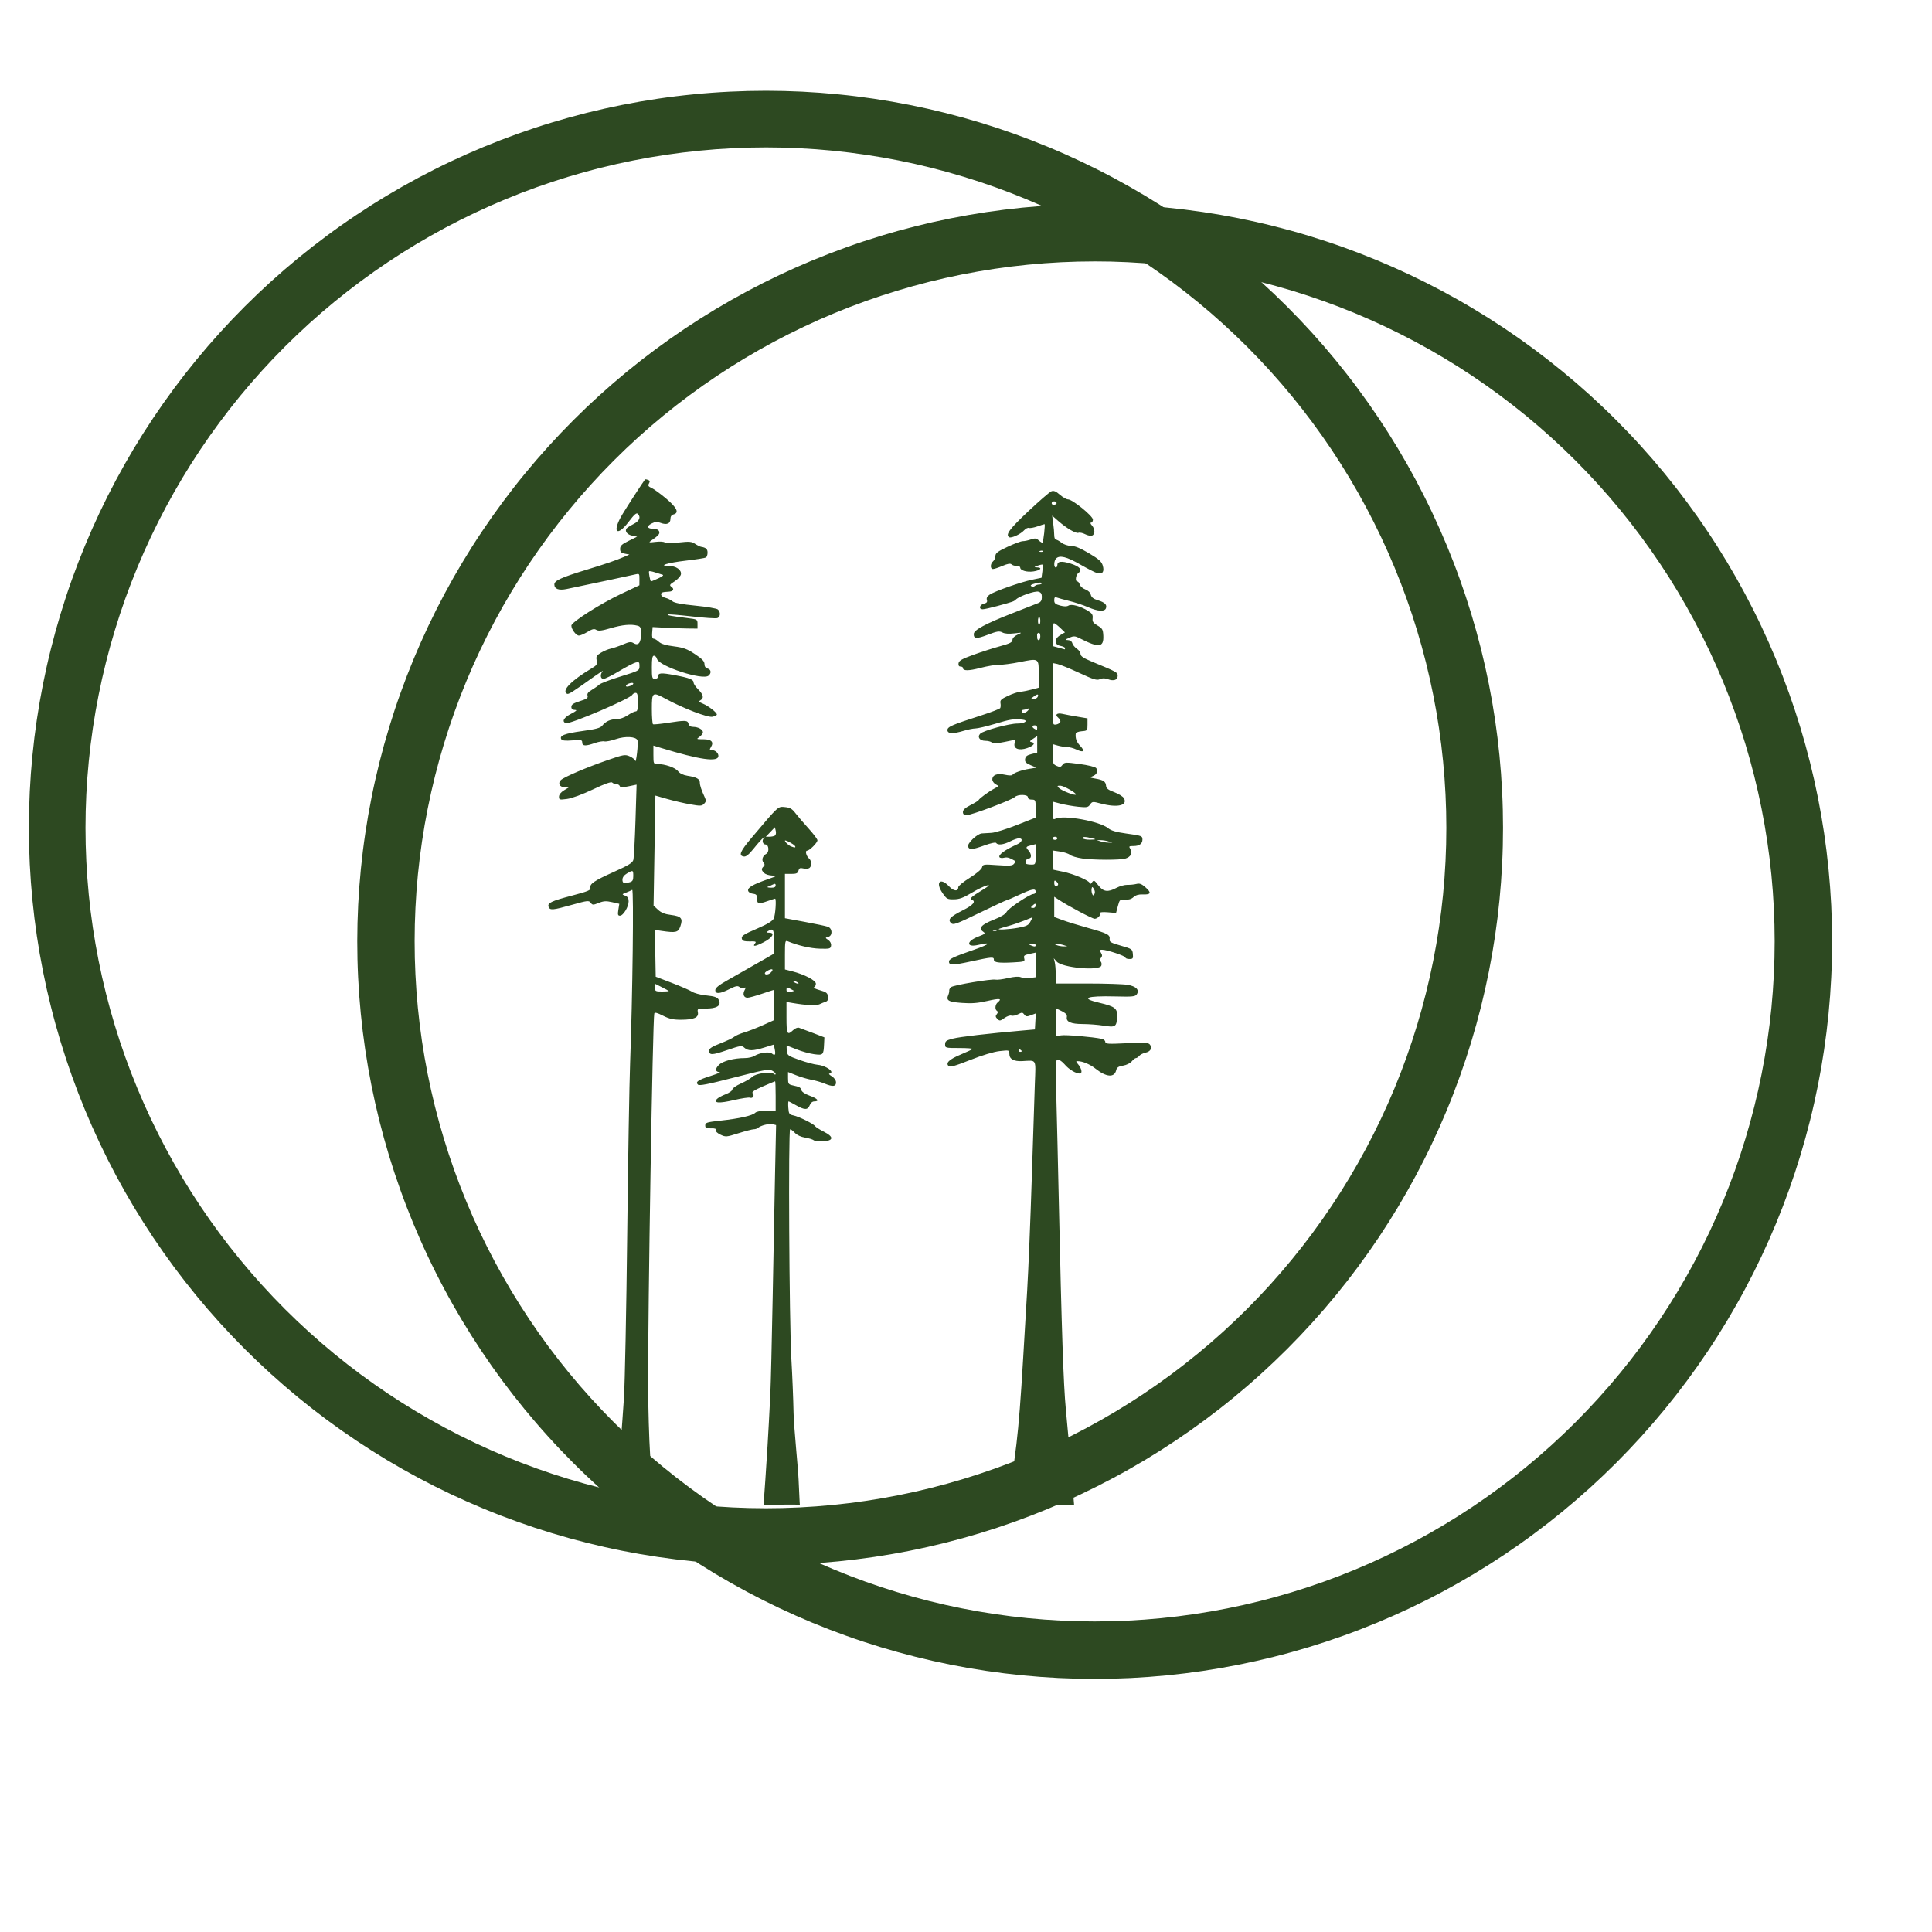 <svg xmlns="http://www.w3.org/2000/svg" xmlns:xlink="http://www.w3.org/1999/xlink" width="500" viewBox="0 0 375 375" height="500" preserveAspectRatio="xMidYMid meet"><defs><clipPath id="2eb49e5370"><path d="M 5.68 17.398 L 292 17.398 L 292 304 L 5.68 304 Z M 5.68 17.398 " clip-rule="nonzero"></path></clipPath><clipPath id="04ce2a1079"><path d="M 106.039 93.016 L 223.789 93.016 L 223.789 292.516 L 106.039 292.516 Z M 106.039 93.016 " clip-rule="nonzero"></path></clipPath></defs><g clip-path="url(#2eb49e5370)"><path fill="#2d4921" d="M 148.672 17.617 C 151.012 17.617 153.352 17.676 155.691 17.789 C 158.031 17.906 160.363 18.078 162.695 18.309 C 165.023 18.535 167.348 18.824 169.664 19.168 C 171.98 19.512 174.285 19.91 176.582 20.367 C 178.879 20.824 181.16 21.336 183.434 21.906 C 185.703 22.473 187.961 23.098 190.199 23.777 C 192.441 24.457 194.664 25.191 196.867 25.98 C 199.074 26.77 201.258 27.613 203.418 28.508 C 205.582 29.402 207.723 30.352 209.84 31.355 C 211.957 32.355 214.047 33.406 216.113 34.512 C 218.176 35.613 220.211 36.77 222.223 37.973 C 224.23 39.176 226.207 40.43 228.152 41.73 C 230.102 43.031 232.016 44.379 233.895 45.773 C 235.773 47.168 237.621 48.605 239.43 50.094 C 241.242 51.578 243.012 53.105 244.746 54.68 C 246.48 56.25 248.176 57.863 249.832 59.52 C 251.488 61.176 253.102 62.871 254.676 64.605 C 256.246 66.34 257.777 68.113 259.262 69.922 C 260.746 71.734 262.188 73.578 263.582 75.461 C 264.977 77.34 266.324 79.254 267.625 81.199 C 268.926 83.148 270.18 85.125 271.383 87.133 C 272.586 89.141 273.738 91.176 274.844 93.242 C 275.945 95.309 277 97.398 278 99.516 C 279 101.633 279.949 103.77 280.848 105.934 C 281.742 108.098 282.586 110.281 283.371 112.484 C 284.16 114.691 284.895 116.914 285.574 119.152 C 286.254 121.395 286.879 123.648 287.449 125.922 C 288.016 128.191 288.531 130.477 288.988 132.773 C 289.445 135.07 289.844 137.375 290.188 139.691 C 290.531 142.008 290.816 144.332 291.047 146.66 C 291.277 148.992 291.449 151.324 291.562 153.664 C 291.68 156 291.734 158.344 291.734 160.684 C 291.734 163.023 291.68 165.363 291.562 167.703 C 291.449 170.043 291.277 172.375 291.047 174.707 C 290.816 177.035 290.531 179.359 290.188 181.676 C 289.844 183.992 289.445 186.297 288.988 188.594 C 288.531 190.891 288.016 193.176 287.449 195.445 C 286.879 197.715 286.254 199.973 285.574 202.215 C 284.895 204.453 284.16 206.676 283.371 208.879 C 282.582 211.086 281.742 213.27 280.844 215.434 C 279.949 217.594 279 219.734 278 221.852 C 277 223.969 275.945 226.059 274.844 228.125 C 273.738 230.188 272.586 232.227 271.383 234.234 C 270.176 236.242 268.926 238.219 267.625 240.168 C 266.324 242.113 264.977 244.027 263.582 245.906 C 262.188 247.789 260.746 249.633 259.262 251.445 C 257.777 253.254 256.246 255.027 254.676 256.762 C 253.102 258.496 251.488 260.191 249.832 261.848 C 248.176 263.5 246.48 265.117 244.746 266.688 C 243.012 268.262 241.238 269.789 239.43 271.273 C 237.621 272.762 235.773 274.199 233.895 275.594 C 232.012 276.988 230.098 278.336 228.152 279.637 C 226.207 280.938 224.227 282.191 222.219 283.395 C 220.211 284.598 218.176 285.754 216.109 286.855 C 214.043 287.961 211.953 289.012 209.836 290.012 C 207.723 291.016 205.582 291.961 203.418 292.859 C 201.254 293.754 199.07 294.598 196.867 295.387 C 194.66 296.176 192.438 296.91 190.199 297.59 C 187.957 298.27 185.703 298.891 183.43 299.461 C 181.16 300.031 178.875 300.543 176.578 301 C 174.285 301.457 171.977 301.855 169.66 302.199 C 167.344 302.543 165.023 302.828 162.691 303.059 C 160.363 303.289 158.027 303.461 155.688 303.574 C 153.352 303.691 151.012 303.75 148.668 303.746 C 146.328 303.746 143.988 303.691 141.648 303.574 C 139.309 303.461 136.977 303.289 134.645 303.059 C 132.316 302.828 129.992 302.543 127.676 302.199 C 125.359 301.855 123.055 301.457 120.758 301 C 118.461 300.543 116.18 300.027 113.906 299.461 C 111.637 298.891 109.379 298.266 107.141 297.586 C 104.898 296.906 102.676 296.172 100.473 295.383 C 98.266 294.594 96.082 293.754 93.922 292.855 C 91.758 291.961 89.617 291.012 87.5 290.012 C 85.383 289.012 83.293 287.957 81.23 286.855 C 79.164 285.75 77.129 284.598 75.117 283.395 C 73.109 282.188 71.133 280.938 69.188 279.637 C 67.238 278.336 65.324 276.988 63.445 275.594 C 61.566 274.199 59.719 272.758 57.91 271.273 C 56.102 269.785 54.328 268.258 52.594 266.684 C 50.859 265.113 49.164 263.5 47.508 261.844 C 45.852 260.188 44.238 258.492 42.664 256.758 C 41.094 255.023 39.562 253.25 38.078 251.441 C 36.594 249.629 35.152 247.785 33.758 245.906 C 32.363 244.023 31.016 242.109 29.715 240.164 C 28.414 238.215 27.164 236.238 25.957 234.23 C 24.754 232.223 23.602 230.188 22.496 228.121 C 21.395 226.055 20.34 223.965 19.34 221.848 C 18.34 219.73 17.391 217.594 16.496 215.43 C 15.598 213.266 14.758 211.082 13.969 208.879 C 13.18 206.672 12.445 204.449 11.766 202.211 C 11.086 199.969 10.461 197.715 9.895 195.441 C 9.324 193.172 8.812 190.887 8.355 188.59 C 7.898 186.293 7.496 183.988 7.152 181.672 C 6.812 179.355 6.523 177.031 6.293 174.703 C 6.066 172.371 5.895 170.039 5.777 167.699 C 5.664 165.359 5.605 163.02 5.605 160.68 C 5.605 158.34 5.664 156 5.777 153.66 C 5.891 151.32 6.062 148.984 6.293 146.656 C 6.52 144.324 6.805 142.004 7.148 139.688 C 7.492 137.371 7.891 135.062 8.348 132.766 C 8.805 130.469 9.316 128.188 9.887 125.914 C 10.453 123.645 11.078 121.387 11.758 119.145 C 12.438 116.906 13.168 114.684 13.957 112.477 C 14.746 110.273 15.59 108.09 16.484 105.926 C 17.379 103.762 18.328 101.621 19.328 99.504 C 20.332 97.387 21.383 95.297 22.484 93.23 C 23.59 91.168 24.742 89.129 25.945 87.121 C 27.152 85.113 28.402 83.133 29.703 81.188 C 31.004 79.242 32.352 77.328 33.746 75.445 C 35.141 73.566 36.582 71.719 38.066 69.91 C 39.551 68.098 41.082 66.328 42.652 64.594 C 44.227 62.855 45.84 61.16 47.496 59.504 C 49.152 57.852 50.848 56.234 52.582 54.664 C 54.316 53.09 56.09 51.562 57.898 50.078 C 59.711 48.59 61.555 47.152 63.438 45.758 C 65.316 44.363 67.23 43.016 69.18 41.715 C 71.125 40.414 73.102 39.16 75.113 37.957 C 77.121 36.754 79.156 35.602 81.223 34.496 C 83.289 33.395 85.379 32.34 87.496 31.34 C 89.613 30.34 91.754 29.391 93.914 28.496 C 96.078 27.602 98.262 26.758 100.469 25.969 C 102.672 25.18 104.895 24.445 107.137 23.77 C 109.379 23.09 111.633 22.465 113.906 21.895 C 116.176 21.328 118.461 20.816 120.758 20.359 C 123.055 19.902 125.359 19.504 127.676 19.16 C 129.992 18.816 132.316 18.531 134.648 18.305 C 136.977 18.074 139.312 17.902 141.652 17.789 C 143.988 17.676 146.328 17.617 148.672 17.617 Z M 148.672 28.609 C 150.832 28.609 152.992 28.664 155.152 28.77 C 157.309 28.875 159.465 29.035 161.617 29.246 C 163.766 29.461 165.91 29.723 168.051 30.043 C 170.188 30.359 172.316 30.727 174.438 31.148 C 176.555 31.57 178.664 32.047 180.762 32.57 C 182.855 33.094 184.941 33.672 187.008 34.301 C 189.078 34.926 191.129 35.605 193.164 36.332 C 195.199 37.062 197.215 37.84 199.211 38.668 C 201.207 39.492 203.184 40.371 205.137 41.293 C 207.09 42.219 209.02 43.188 210.926 44.207 C 212.832 45.227 214.711 46.293 216.566 47.402 C 218.422 48.516 220.246 49.672 222.043 50.871 C 223.84 52.074 225.605 53.316 227.344 54.605 C 229.078 55.891 230.781 57.223 232.453 58.594 C 234.125 59.965 235.758 61.375 237.359 62.828 C 238.961 64.277 240.527 65.77 242.055 67.297 C 243.582 68.824 245.074 70.391 246.523 71.992 C 247.977 73.594 249.387 75.23 250.758 76.898 C 252.129 78.57 253.457 80.273 254.746 82.012 C 256.035 83.746 257.277 85.512 258.48 87.312 C 259.68 89.109 260.836 90.934 261.945 92.789 C 263.059 94.641 264.121 96.52 265.141 98.426 C 266.16 100.332 267.133 102.266 268.055 104.219 C 268.98 106.172 269.855 108.148 270.684 110.145 C 271.508 112.141 272.285 114.156 273.016 116.191 C 273.742 118.227 274.422 120.277 275.047 122.348 C 275.676 124.414 276.25 126.496 276.777 128.594 C 277.301 130.691 277.773 132.801 278.195 134.918 C 278.617 137.039 278.988 139.168 279.305 141.305 C 279.621 143.445 279.887 145.59 280.098 147.738 C 280.309 149.891 280.469 152.047 280.574 154.203 C 280.68 156.363 280.734 158.523 280.734 160.684 C 280.734 162.848 280.68 165.004 280.574 167.164 C 280.469 169.324 280.309 171.477 280.098 173.629 C 279.887 175.781 279.621 177.926 279.305 180.062 C 278.984 182.199 278.617 184.328 278.195 186.449 C 277.773 188.57 277.301 190.676 276.773 192.773 C 276.25 194.871 275.672 196.953 275.047 199.02 C 274.418 201.09 273.738 203.141 273.012 205.176 C 272.285 207.211 271.504 209.227 270.68 211.223 C 269.852 213.223 268.977 215.195 268.051 217.148 C 267.129 219.105 266.156 221.035 265.137 222.941 C 264.117 224.848 263.055 226.727 261.941 228.578 C 260.832 230.434 259.676 232.258 258.473 234.055 C 257.273 235.855 256.027 237.621 254.742 239.355 C 253.453 241.094 252.125 242.797 250.754 244.465 C 249.383 246.137 247.969 247.773 246.52 249.375 C 245.066 250.977 243.578 252.539 242.051 254.07 C 240.52 255.598 238.957 257.086 237.355 258.539 C 235.754 259.988 234.117 261.402 232.445 262.773 C 230.773 264.145 229.07 265.473 227.336 266.762 C 225.598 268.047 223.832 269.293 222.035 270.492 C 220.238 271.695 218.414 272.852 216.559 273.961 C 214.703 275.07 212.824 276.137 210.918 277.156 C 209.012 278.176 207.082 279.145 205.129 280.07 C 203.176 280.992 201.199 281.871 199.203 282.695 C 197.207 283.523 195.191 284.301 193.156 285.031 C 191.121 285.758 189.066 286.434 187 287.062 C 184.93 287.691 182.848 288.266 180.75 288.793 C 178.656 289.316 176.547 289.789 174.426 290.211 C 172.309 290.633 170.18 291.004 168.039 291.32 C 165.902 291.637 163.758 291.902 161.605 292.113 C 159.457 292.324 157.301 292.484 155.141 292.59 C 152.984 292.695 150.824 292.75 148.66 292.75 C 146.5 292.75 144.34 292.695 142.184 292.59 C 140.023 292.484 137.867 292.324 135.719 292.113 C 133.566 291.902 131.422 291.637 129.285 291.32 C 127.145 291 125.016 290.633 122.898 290.211 C 120.777 289.789 118.668 289.316 116.574 288.789 C 114.477 288.266 112.395 287.688 110.324 287.062 C 108.258 286.434 106.203 285.758 104.168 285.027 C 102.137 284.301 100.117 283.523 98.121 282.695 C 96.125 281.867 94.148 280.992 92.195 280.066 C 90.242 279.145 88.312 278.172 86.406 277.152 C 84.5 276.133 82.621 275.07 80.766 273.957 C 78.914 272.848 77.086 271.691 75.289 270.492 C 73.492 269.289 71.727 268.047 69.988 266.758 C 68.254 265.469 66.551 264.141 64.879 262.77 C 63.207 261.398 61.574 259.988 59.973 258.535 C 58.371 257.086 56.805 255.594 55.277 254.066 C 53.75 252.539 52.258 250.973 50.809 249.371 C 49.355 247.77 47.945 246.133 46.574 244.461 C 45.203 242.793 43.871 241.09 42.586 239.352 C 41.297 237.617 40.055 235.852 38.852 234.051 C 37.652 232.254 36.496 230.43 35.383 228.578 C 34.273 226.723 33.207 224.844 32.191 222.938 C 31.172 221.031 30.199 219.102 29.273 217.145 C 28.352 215.191 27.477 213.219 26.648 211.219 C 25.82 209.223 25.043 207.207 24.316 205.172 C 23.586 203.137 22.91 201.086 22.281 199.016 C 21.656 196.949 21.078 194.867 20.555 192.77 C 20.027 190.672 19.555 188.566 19.133 186.445 C 18.711 184.324 18.344 182.195 18.023 180.059 C 17.707 177.922 17.441 175.777 17.23 173.625 C 17.02 171.473 16.859 169.32 16.754 167.16 C 16.648 165 16.594 162.84 16.594 160.68 C 16.594 158.52 16.648 156.359 16.754 154.199 C 16.863 152.039 17.02 149.887 17.234 147.734 C 17.445 145.586 17.711 143.441 18.027 141.301 C 18.344 139.164 18.715 137.035 19.137 134.914 C 19.559 132.797 20.031 130.688 20.559 128.59 C 21.082 126.496 21.66 124.41 22.289 122.344 C 22.914 120.277 23.594 118.223 24.32 116.188 C 25.051 114.152 25.828 112.137 26.656 110.141 C 27.484 108.145 28.359 106.168 29.281 104.215 C 30.207 102.262 31.18 100.332 32.199 98.426 C 33.219 96.52 34.281 94.641 35.395 92.785 C 36.504 90.934 37.66 89.105 38.863 87.309 C 40.062 85.512 41.309 83.746 42.594 82.012 C 43.883 80.273 45.211 78.57 46.582 76.898 C 47.953 75.23 49.367 73.594 50.816 71.992 C 52.27 70.391 53.758 68.824 55.285 67.297 C 56.816 65.77 58.379 64.281 59.98 62.828 C 61.582 61.375 63.219 59.965 64.891 58.594 C 66.562 57.223 68.266 55.895 70 54.605 C 71.734 53.32 73.504 52.074 75.301 50.875 C 77.098 49.672 78.922 48.516 80.777 47.406 C 82.629 46.293 84.512 45.23 86.418 44.211 C 88.324 43.191 90.254 42.219 92.207 41.297 C 94.16 40.371 96.137 39.496 98.133 38.668 C 100.129 37.84 102.145 37.062 104.18 36.336 C 106.215 35.605 108.266 34.93 110.336 34.301 C 112.402 33.672 114.484 33.098 116.582 32.57 C 118.68 32.047 120.785 31.574 122.906 31.152 C 125.027 30.73 127.156 30.359 129.293 30.043 C 131.43 29.727 133.574 29.461 135.727 29.25 C 137.879 29.035 140.031 28.875 142.191 28.77 C 144.352 28.664 146.512 28.609 148.672 28.609 Z M 148.672 28.609 " fill-opacity="1" fill-rule="evenodd"></path></g><path fill="#2d4921" d="M 212.41 39.605 C 214.75 39.605 217.094 39.66 219.434 39.777 C 221.773 39.891 224.109 40.062 226.441 40.289 C 228.773 40.52 231.098 40.805 233.414 41.145 C 235.734 41.488 238.043 41.887 240.34 42.344 C 242.637 42.801 244.922 43.312 247.195 43.883 C 249.469 44.449 251.727 45.074 253.969 45.754 C 256.211 46.434 258.438 47.164 260.641 47.953 C 262.848 48.742 265.035 49.586 267.199 50.48 C 269.363 51.375 271.508 52.324 273.625 53.324 C 275.742 54.328 277.836 55.379 279.902 56.48 C 281.969 57.586 284.008 58.738 286.016 59.945 C 288.027 61.148 290.008 62.398 291.957 63.699 C 293.902 65 295.82 66.352 297.703 67.746 C 299.582 69.141 301.43 70.582 303.242 72.066 C 305.055 73.551 306.828 75.082 308.566 76.652 C 310.301 78.227 312 79.84 313.656 81.496 C 315.312 83.152 316.93 84.848 318.504 86.586 C 320.078 88.32 321.605 90.094 323.094 91.906 C 324.582 93.715 326.023 95.562 327.418 97.441 C 328.812 99.324 330.164 101.238 331.465 103.188 C 332.77 105.133 334.023 107.113 335.227 109.121 C 336.434 111.133 337.586 113.168 338.691 115.234 C 339.797 117.301 340.852 119.395 341.852 121.512 C 342.855 123.629 343.805 125.77 344.703 127.934 C 345.598 130.098 346.441 132.285 347.23 134.488 C 348.023 136.695 348.758 138.918 349.438 141.16 C 350.117 143.402 350.742 145.66 351.312 147.934 C 351.883 150.207 352.398 152.492 352.855 154.789 C 353.312 157.086 353.711 159.395 354.059 161.711 C 354.402 164.031 354.688 166.355 354.918 168.688 C 355.148 171.016 355.32 173.352 355.438 175.695 C 355.551 178.035 355.609 180.375 355.609 182.719 C 355.609 185.062 355.555 187.402 355.438 189.742 C 355.324 192.082 355.152 194.418 354.922 196.75 C 354.691 199.082 354.406 201.406 354.062 203.723 C 353.719 206.043 353.32 208.352 352.863 210.648 C 352.406 212.945 351.895 215.23 351.324 217.504 C 350.754 219.777 350.129 222.035 349.449 224.277 C 348.77 226.52 348.035 228.742 347.246 230.949 C 346.457 233.156 345.613 235.34 344.719 237.504 C 343.82 239.668 342.871 241.812 341.871 243.93 C 340.871 246.047 339.816 248.141 338.711 250.207 C 337.609 252.273 336.453 254.309 335.25 256.32 C 334.043 258.328 332.793 260.309 331.488 262.258 C 330.188 264.203 328.84 266.121 327.445 268 C 326.047 269.883 324.605 271.73 323.121 273.543 C 321.633 275.352 320.105 277.125 318.531 278.863 C 316.957 280.598 315.344 282.293 313.688 283.953 C 312.027 285.609 310.332 287.223 308.598 288.797 C 306.859 290.371 305.086 291.898 303.277 293.387 C 301.465 294.871 299.617 296.312 297.734 297.707 C 295.855 299.105 293.938 300.453 291.992 301.754 C 290.043 303.055 288.062 304.309 286.055 305.512 C 284.043 306.719 282.008 307.871 279.941 308.977 C 277.875 310.082 275.781 311.133 273.664 312.137 C 271.547 313.137 269.402 314.086 267.238 314.984 C 265.074 315.879 262.891 316.723 260.684 317.512 C 258.477 318.301 256.254 319.035 254.012 319.715 C 251.77 320.395 249.512 321.02 247.238 321.586 C 244.965 322.156 242.68 322.668 240.383 323.125 C 238.082 323.582 235.777 323.984 233.457 324.328 C 231.141 324.668 228.816 324.957 226.484 325.188 C 224.152 325.414 221.816 325.586 219.477 325.703 C 217.137 325.816 214.793 325.875 212.453 325.871 C 210.109 325.871 207.766 325.812 205.426 325.699 C 203.086 325.582 200.75 325.41 198.418 325.18 C 196.086 324.949 193.762 324.664 191.445 324.32 C 189.129 323.977 186.82 323.574 184.523 323.117 C 182.227 322.66 179.941 322.145 177.668 321.574 C 175.395 321.004 173.137 320.379 170.895 319.699 C 168.652 319.02 166.43 318.285 164.223 317.492 C 162.02 316.703 159.832 315.859 157.668 314.965 C 155.504 314.066 153.363 313.117 151.246 312.113 C 149.129 311.113 147.035 310.059 144.969 308.953 C 142.902 307.848 140.867 306.691 138.855 305.488 C 136.848 304.281 134.867 303.027 132.922 301.727 C 130.973 300.426 129.059 299.074 127.176 297.68 C 125.297 296.281 123.449 294.84 121.641 293.355 C 119.828 291.867 118.055 290.336 116.32 288.762 C 114.586 287.188 112.887 285.574 111.23 283.914 C 109.574 282.258 107.961 280.562 106.391 278.824 C 104.816 277.09 103.285 275.312 101.801 273.504 C 100.316 271.691 98.875 269.844 97.48 267.961 C 96.086 266.078 94.738 264.164 93.438 262.215 C 92.137 260.266 90.883 258.285 89.68 256.277 C 88.477 254.266 87.32 252.227 86.219 250.16 C 85.113 248.094 84.062 246.004 83.062 243.883 C 82.059 241.766 81.113 239.625 80.215 237.457 C 79.32 235.293 78.477 233.109 77.691 230.902 C 76.902 228.695 76.168 226.473 75.488 224.23 C 74.809 221.988 74.188 219.73 73.617 217.457 C 73.051 215.184 72.539 212.898 72.082 210.598 C 71.625 208.301 71.227 205.992 70.883 203.676 C 70.539 201.355 70.254 199.031 70.027 196.699 C 69.797 194.367 69.625 192.031 69.512 189.691 C 69.398 187.352 69.344 185.012 69.344 182.668 C 69.348 180.328 69.406 177.988 69.523 175.652 C 69.641 173.312 69.816 170.98 70.047 168.652 C 70.281 166.32 70.566 164 70.914 161.684 C 71.258 159.371 71.66 157.066 72.121 154.77 C 72.578 152.473 73.094 150.191 73.664 147.922 C 74.234 145.652 74.859 143.398 75.543 141.156 C 76.223 138.918 76.957 136.695 77.75 134.492 C 78.539 132.289 79.383 130.109 80.277 127.945 C 81.176 125.785 82.125 123.645 83.125 121.531 C 84.129 119.414 85.184 117.324 86.285 115.262 C 87.391 113.199 88.543 111.164 89.75 109.156 C 90.953 107.148 92.203 105.172 93.508 103.227 C 94.809 101.281 96.156 99.367 97.551 97.488 C 98.945 95.609 100.383 93.762 101.871 91.953 C 103.355 90.145 104.883 88.375 106.453 86.641 C 108.027 84.906 109.641 83.211 111.297 81.555 C 112.949 79.902 114.645 78.289 116.379 76.715 C 118.113 75.145 119.887 73.613 121.695 72.129 C 123.504 70.645 125.348 69.203 127.227 67.809 C 129.105 66.414 131.02 65.066 132.965 63.766 C 134.91 62.465 136.887 61.215 138.895 60.008 C 140.902 58.805 142.938 57.652 145 56.547 C 147.066 55.441 149.156 54.391 151.27 53.387 C 153.387 52.387 155.523 51.438 157.688 50.539 C 159.848 49.645 162.031 48.801 164.234 48.012 C 166.438 47.219 168.66 46.484 170.898 45.805 C 173.137 45.121 175.391 44.496 177.66 43.926 C 179.934 43.355 182.215 42.84 184.512 42.383 C 186.805 41.926 189.109 41.523 191.426 41.176 C 193.738 40.832 196.062 40.543 198.391 40.309 C 200.719 40.078 203.055 39.902 205.391 39.785 C 207.73 39.668 210.066 39.609 212.41 39.605 Z M 212.41 50.738 C 214.57 50.738 216.727 50.789 218.887 50.895 C 221.043 51 223.199 51.156 225.348 51.367 C 227.5 51.578 229.645 51.844 231.781 52.16 C 233.918 52.477 236.047 52.844 238.164 53.266 C 240.285 53.684 242.391 54.156 244.488 54.68 C 246.582 55.207 248.664 55.781 250.734 56.406 C 252.801 57.031 254.852 57.711 256.887 58.438 C 258.922 59.164 260.938 59.941 262.934 60.766 C 264.93 61.594 266.906 62.469 268.859 63.391 C 270.812 64.312 272.742 65.285 274.648 66.301 C 276.555 67.32 278.434 68.383 280.285 69.492 C 282.141 70.602 283.965 71.758 285.762 72.957 C 287.559 74.156 289.324 75.402 291.062 76.688 C 292.797 77.973 294.5 79.301 296.172 80.672 C 297.84 82.043 299.477 83.453 301.078 84.902 C 302.68 86.352 304.246 87.84 305.773 89.367 C 307.301 90.895 308.789 92.461 310.242 94.059 C 311.695 95.66 313.105 97.297 314.477 98.965 C 315.848 100.637 317.176 102.336 318.465 104.074 C 319.75 105.809 320.996 107.574 322.195 109.371 C 323.398 111.164 324.555 112.988 325.664 114.844 C 326.777 116.695 327.84 118.574 328.859 120.48 C 329.879 122.387 330.852 124.312 331.773 126.266 C 332.699 128.219 333.574 130.195 334.402 132.191 C 335.23 134.188 336.008 136.203 336.734 138.234 C 337.465 140.27 338.141 142.32 338.77 144.387 C 339.398 146.453 339.973 148.535 340.5 150.633 C 341.023 152.727 341.496 154.836 341.918 156.953 C 342.34 159.074 342.711 161.199 343.027 163.34 C 343.348 165.477 343.609 167.617 343.824 169.77 C 344.035 171.918 344.195 174.074 344.301 176.23 C 344.406 178.391 344.461 180.547 344.461 182.707 C 344.461 184.871 344.41 187.027 344.301 189.188 C 344.195 191.344 344.039 193.5 343.828 195.648 C 343.617 197.801 343.352 199.941 343.035 202.078 C 342.719 204.219 342.348 206.344 341.926 208.465 C 341.508 210.582 341.031 212.691 340.508 214.785 C 339.984 216.883 339.406 218.965 338.781 221.031 C 338.152 223.098 337.477 225.152 336.75 227.184 C 336.02 229.219 335.242 231.234 334.418 233.23 C 333.59 235.227 332.715 237.203 331.793 239.156 C 330.867 241.109 329.898 243.035 328.879 244.941 C 327.859 246.848 326.797 248.727 325.684 250.582 C 324.574 252.434 323.418 254.258 322.219 256.055 C 321.02 257.852 319.773 259.617 318.488 261.352 C 317.199 263.09 315.871 264.793 314.5 266.461 C 313.133 268.133 311.719 269.766 310.27 271.367 C 308.82 272.969 307.328 274.531 305.801 276.062 C 304.273 277.59 302.711 279.078 301.109 280.527 C 299.508 281.98 297.871 283.391 296.203 284.762 C 294.531 286.133 292.828 287.461 291.094 288.746 C 289.359 290.035 287.594 291.277 285.797 292.477 C 284 293.68 282.176 294.836 280.32 295.945 C 278.469 297.055 276.59 298.121 274.684 299.137 C 272.777 300.156 270.848 301.129 268.895 302.051 C 266.941 302.977 264.969 303.852 262.973 304.676 C 260.977 305.504 258.961 306.281 256.926 307.008 C 254.891 307.734 252.84 308.414 250.773 309.039 C 248.703 309.668 246.625 310.242 244.527 310.77 C 242.43 311.293 240.324 311.766 238.203 312.188 C 236.086 312.609 233.957 312.977 231.82 313.293 C 229.684 313.609 227.539 313.875 225.391 314.086 C 223.238 314.297 221.086 314.457 218.926 314.562 C 216.77 314.668 214.609 314.719 212.449 314.719 C 210.289 314.719 208.129 314.668 205.973 314.559 C 203.812 314.453 201.66 314.293 199.508 314.082 C 197.359 313.871 195.215 313.605 193.078 313.289 C 190.941 312.969 188.812 312.602 186.695 312.18 C 184.574 311.758 182.469 311.285 180.371 310.758 C 178.277 310.234 176.195 309.656 174.129 309.027 C 172.062 308.402 170.012 307.723 167.977 306.996 C 165.941 306.266 163.926 305.488 161.93 304.66 C 159.934 303.832 157.961 302.957 156.008 302.035 C 154.055 301.109 152.125 300.137 150.223 299.117 C 148.316 298.102 146.438 297.035 144.582 295.922 C 142.73 294.812 140.906 293.656 139.109 292.457 C 137.312 291.254 135.547 290.012 133.812 288.723 C 132.078 287.434 130.375 286.105 128.707 284.734 C 127.035 283.363 125.402 281.953 123.801 280.5 C 122.199 279.051 120.637 277.559 119.109 276.031 C 117.582 274.504 116.094 272.938 114.645 271.336 C 113.191 269.734 111.781 268.102 110.414 266.43 C 109.043 264.758 107.715 263.055 106.426 261.32 C 105.141 259.586 103.898 257.816 102.699 256.02 C 101.5 254.223 100.344 252.398 99.234 250.547 C 98.125 248.691 97.059 246.812 96.043 244.906 C 95.023 243 94.055 241.07 93.129 239.117 C 92.207 237.164 91.332 235.188 90.508 233.191 C 89.68 231.195 88.906 229.18 88.176 227.145 C 87.449 225.113 86.773 223.062 86.148 220.992 C 85.52 218.926 84.945 216.844 84.422 214.746 C 83.898 212.652 83.426 210.543 83.004 208.426 C 82.586 206.305 82.215 204.176 81.898 202.039 C 81.582 199.902 81.32 197.758 81.109 195.609 C 80.898 193.457 80.742 191.305 80.637 189.145 C 80.531 186.988 80.477 184.828 80.48 182.668 C 80.48 180.508 80.535 178.352 80.641 176.195 C 80.746 174.039 80.906 171.887 81.117 169.738 C 81.332 167.59 81.598 165.449 81.914 163.312 C 82.23 161.176 82.602 159.051 83.023 156.934 C 83.445 154.816 83.918 152.711 84.441 150.617 C 84.969 148.523 85.543 146.441 86.172 144.375 C 86.797 142.312 87.477 140.262 88.203 138.23 C 88.93 136.195 89.707 134.184 90.535 132.188 C 91.359 130.195 92.234 128.223 93.16 126.27 C 94.082 124.32 95.055 122.391 96.07 120.488 C 97.09 118.582 98.152 116.707 99.266 114.855 C 100.375 113.004 101.527 111.18 102.727 109.383 C 103.93 107.59 105.172 105.824 106.457 104.09 C 107.742 102.355 109.07 100.656 110.441 98.988 C 111.809 97.316 113.219 95.684 114.672 94.086 C 116.121 92.484 117.609 90.922 119.137 89.395 C 120.66 87.867 122.223 86.379 123.824 84.93 C 125.422 83.48 127.059 82.07 128.727 80.703 C 130.395 79.332 132.098 78.004 133.832 76.719 C 135.566 75.43 137.328 74.188 139.125 72.988 C 140.918 71.789 142.742 70.637 144.594 69.523 C 146.445 68.414 148.324 67.352 150.227 66.332 C 152.133 65.316 154.059 64.344 156.012 63.422 C 157.961 62.496 159.934 61.621 161.93 60.797 C 163.922 59.969 165.938 59.191 167.969 58.465 C 170.004 57.738 172.051 57.059 174.117 56.434 C 176.184 55.805 178.262 55.23 180.355 54.703 C 182.449 54.18 184.559 53.707 186.676 53.285 C 188.793 52.863 190.918 52.492 193.055 52.176 C 195.188 51.859 197.332 51.594 199.48 51.383 C 201.629 51.168 203.781 51.012 205.938 50.902 C 208.094 50.797 210.25 50.742 212.41 50.742 Z M 212.41 50.738 " fill-opacity="1" fill-rule="evenodd"></path><g clip-path="url(#04ce2a1079)"><path fill="#2d4921" d="M 119.559 291.816 C 119.559 291.816 119.551 291.055 119.723 289.199 C 120.098 285.172 120.785 276.273 121.109 271.305 C 121.289 268.496 121.574 254.305 121.738 239.766 C 121.902 225.227 122.156 210.152 122.305 206.27 C 122.781 193.547 123.035 172.52 122.707 172.723 C 122.539 172.824 122.012 173.062 121.535 173.25 C 120.68 173.586 120.676 173.594 121.344 173.852 C 121.82 174.035 122.016 174.355 122.016 174.945 C 122.016 176.012 120.977 177.734 120.332 177.734 C 119.926 177.734 119.871 177.527 120.023 176.582 L 120.207 175.43 L 118.797 175.109 C 117.656 174.848 117.16 174.875 116.207 175.258 C 115.113 175.695 114.996 175.691 114.652 175.223 C 114.305 174.75 114.051 174.777 111.035 175.621 C 107.312 176.668 106.75 176.719 106.488 176.039 C 106.199 175.277 106.961 174.906 111.012 173.84 C 114.086 173.031 114.711 172.773 114.602 172.355 C 114.398 171.582 115.309 170.957 119.172 169.227 C 122.031 167.945 122.777 167.484 122.934 166.895 C 123.039 166.492 123.227 163.043 123.348 159.23 L 123.562 152.297 L 121.988 152.621 C 120.77 152.867 120.383 152.859 120.289 152.57 C 120.223 152.367 119.934 152.203 119.648 152.203 C 119.367 152.203 118.996 152.062 118.828 151.895 C 118.621 151.688 117.414 152.117 115.074 153.23 C 113.043 154.195 110.984 154.953 110.062 155.074 C 108.602 155.27 108.5 155.242 108.5 154.641 C 108.5 154.234 108.863 153.773 109.477 153.398 L 110.453 152.805 L 109.617 152.805 C 108.633 152.801 108.223 152.051 108.855 151.418 C 109.438 150.836 113.852 148.949 117.965 147.527 C 121.062 146.453 121.336 146.406 122.238 146.809 C 122.77 147.043 123.25 147.438 123.309 147.691 C 123.367 147.941 123.523 147.238 123.652 146.125 C 123.781 145.012 123.816 143.918 123.73 143.688 C 123.445 142.953 121.348 142.844 119.523 143.469 C 118.605 143.785 117.605 143.98 117.305 143.902 C 117.008 143.824 116.168 143.973 115.445 144.227 C 113.68 144.852 113.008 144.824 113.008 144.125 C 113.008 143.613 112.82 143.574 111.094 143.711 C 109.77 143.82 109.113 143.754 108.957 143.5 C 108.52 142.789 109.582 142.371 112.988 141.902 C 115.672 141.535 116.527 141.305 116.895 140.844 C 117.555 140.012 118.508 139.586 119.703 139.586 C 120.305 139.586 121.191 139.273 121.84 138.836 C 122.449 138.422 123.141 138.082 123.383 138.082 C 123.719 138.082 123.82 137.66 123.82 136.281 C 123.82 134.906 123.715 134.48 123.383 134.48 C 123.145 134.48 122.84 134.656 122.707 134.879 C 122.238 135.656 110.547 140.645 109.832 140.371 C 109 140.051 109.418 139.289 110.828 138.555 C 111.906 137.992 112.09 137.809 111.578 137.797 C 111.113 137.789 110.902 137.602 110.902 137.199 C 110.902 136.75 111.297 136.488 112.559 136.09 C 113.906 135.668 114.18 135.469 114.043 135.031 C 113.918 134.645 114.148 134.328 114.867 133.906 C 115.414 133.582 116.062 133.121 116.309 132.883 C 116.559 132.641 118.418 131.93 120.441 131.309 C 124.055 130.191 124.121 130.156 124.121 129.289 C 124.121 128.5 124.039 128.426 123.383 128.59 C 122.98 128.691 121.527 129.449 120.156 130.273 C 118.785 131.098 117.426 131.773 117.137 131.773 C 116.523 131.773 116.434 130.891 116.984 130.281 C 117.191 130.055 116.484 130.496 115.41 131.262 C 110.914 134.473 110.336 134.836 110.027 134.645 C 109 134.008 110.867 132.105 114.871 129.703 C 115.848 129.121 115.965 128.93 115.812 128.168 C 115.664 127.426 115.781 127.215 116.641 126.695 C 117.188 126.359 118.047 126 118.551 125.895 C 119.055 125.789 120.121 125.422 120.926 125.082 C 122.129 124.57 122.488 124.527 122.977 124.832 C 123.895 125.406 124.422 124.758 124.422 123.062 C 124.422 121.832 124.324 121.605 123.746 121.449 C 122.473 121.109 120.801 121.262 118.543 121.926 C 116.812 122.434 116.16 122.512 115.754 122.262 C 115.336 122 114.973 122.078 114.039 122.645 C 113.387 123.039 112.637 123.363 112.363 123.363 C 111.824 123.363 110.902 122.145 110.902 121.43 C 110.902 120.758 116.559 117.16 120.598 115.254 L 124.105 113.602 L 124.113 112.441 C 124.121 111.328 124.09 111.293 123.293 111.492 C 122.609 111.664 115.48 113.184 110.008 114.32 C 108.453 114.645 107.598 114.328 107.598 113.43 C 107.598 112.695 108.938 112.086 113.848 110.582 C 117.734 109.391 119.539 108.773 121.117 108.09 L 122.168 107.633 L 121.266 107.461 C 120.555 107.324 120.367 107.133 120.367 106.539 C 120.367 105.934 120.676 105.641 122.02 104.98 L 123.668 104.168 L 122.711 103.969 C 121.77 103.773 121.25 103.148 121.586 102.605 C 121.68 102.453 122.289 102.059 122.938 101.727 C 124.129 101.121 124.441 100.375 123.785 99.719 C 123.543 99.477 123.082 99.879 122.055 101.238 C 119.668 104.398 118.73 103.254 120.848 99.762 C 121.875 98.066 124.84 93.508 125.203 93.062 C 125.254 93 125.512 93.035 125.777 93.137 C 126.133 93.273 126.184 93.453 125.965 93.84 C 125.73 94.258 125.832 94.434 126.473 94.715 C 126.914 94.91 128.188 95.836 129.301 96.773 C 131.402 98.539 131.871 99.547 130.73 99.848 C 130.336 99.949 130.129 100.258 130.129 100.73 C 130.129 101.641 129.402 101.934 128.242 101.496 C 127.535 101.23 127.168 101.254 126.477 101.609 C 125.434 102.148 125.613 102.637 126.852 102.637 C 127.406 102.637 127.816 102.828 127.934 103.137 C 128.117 103.613 127.812 103.961 126.332 104.973 C 125.855 105.301 125.984 105.332 127.219 105.18 C 128.012 105.078 128.824 105.125 129.02 105.281 C 129.238 105.453 130.301 105.457 131.754 105.297 C 133.789 105.07 134.238 105.109 134.906 105.551 C 135.336 105.836 135.863 106.098 136.086 106.133 C 137.02 106.281 137.336 106.566 137.336 107.266 C 137.336 107.676 137.195 108.098 137.02 108.207 C 136.844 108.316 135.055 108.594 133.047 108.828 C 129.52 109.242 127.613 109.848 129.852 109.848 C 131.199 109.848 132.293 110.602 132.172 111.453 C 132.121 111.809 131.578 112.422 130.961 112.82 C 129.945 113.477 129.887 113.578 130.359 113.926 C 130.918 114.332 130.68 114.785 129.875 114.836 C 128.516 114.918 128.324 114.984 128.324 115.398 C 128.324 115.645 128.699 115.93 129.152 116.039 C 129.605 116.148 130.219 116.445 130.516 116.703 C 130.883 117.023 132.305 117.293 134.98 117.555 C 137.137 117.766 139.094 118.094 139.324 118.285 C 139.895 118.758 139.848 119.738 139.246 119.969 C 138.973 120.074 136.73 119.926 134.258 119.641 C 131.785 119.355 129.695 119.191 129.613 119.273 C 129.457 119.43 130.254 119.574 133.434 119.969 C 135.348 120.207 135.387 120.227 135.387 121.113 L 135.387 122.012 L 133.434 121.992 C 132.359 121.977 130.398 121.91 129.078 121.84 L 126.672 121.711 L 126.582 122.84 C 126.52 123.586 126.613 123.965 126.863 123.965 C 127.066 123.965 127.523 124.234 127.875 124.566 C 128.316 124.98 129.223 125.258 130.785 125.453 C 132.672 125.695 133.363 125.949 134.895 126.965 C 136.281 127.887 136.738 128.363 136.738 128.895 C 136.738 129.352 136.953 129.66 137.336 129.758 C 138.031 129.941 138.125 130.645 137.523 131.145 C 136.375 132.098 127.891 129.324 127.512 127.871 C 127.426 127.539 127.168 127.27 126.938 127.27 C 126.621 127.27 126.523 127.805 126.523 129.523 C 126.523 131.574 126.578 131.773 127.125 131.773 C 127.453 131.773 127.727 131.582 127.727 131.344 C 127.727 130.586 128.242 130.539 130.945 131.043 C 133.871 131.59 134.633 131.895 134.633 132.516 C 134.633 132.742 135.039 133.336 135.535 133.832 C 136.539 134.836 136.676 135.516 135.957 135.918 C 135.566 136.137 135.656 136.258 136.449 136.586 C 137.52 137.031 139.141 138.297 139.141 138.688 C 139.141 138.824 138.758 139.02 138.293 139.121 C 137.398 139.32 132.66 137.508 129.293 135.684 C 126.605 134.23 126.523 134.285 126.523 137.613 C 126.523 139.176 126.625 140.508 126.75 140.578 C 126.871 140.648 128.121 140.527 129.527 140.312 C 133.086 139.766 133.461 139.781 133.645 140.488 C 133.75 140.883 134.055 141.086 134.539 141.086 C 135.504 141.086 136.438 141.602 136.438 142.133 C 136.438 142.363 136.137 142.766 135.77 143.023 C 135.125 143.473 135.152 143.492 136.527 143.492 C 138.105 143.492 138.609 144.027 137.984 145.031 C 137.691 145.504 137.723 145.594 138.176 145.594 C 138.816 145.594 139.441 146.148 139.441 146.715 C 139.441 147.988 135.934 147.5 128.25 145.156 L 126.824 144.719 L 126.824 146.508 C 126.824 148.227 126.855 148.297 127.594 148.297 C 129.074 148.297 131.047 148.977 131.598 149.676 C 131.957 150.133 132.609 150.449 133.469 150.582 C 135.203 150.848 135.836 151.199 135.836 151.898 C 135.836 152.449 136.148 153.371 136.828 154.84 C 137.078 155.375 137.043 155.629 136.656 156.016 C 136.215 156.457 135.93 156.469 133.973 156.121 C 132.766 155.906 130.754 155.438 129.496 155.078 L 127.211 154.422 L 127.035 165.102 L 126.855 175.781 L 127.719 176.582 C 128.34 177.164 129.047 177.445 130.262 177.594 C 132.242 177.844 132.59 178.266 132.059 179.793 C 131.645 180.992 131.215 181.098 128.395 180.684 L 127.109 180.492 L 127.273 189.578 L 130.43 190.789 C 132.164 191.457 133.922 192.223 134.332 192.492 C 134.746 192.762 135.852 193.066 136.785 193.168 C 138.969 193.406 139.375 193.574 139.617 194.336 C 139.91 195.262 139.008 195.758 137.02 195.758 C 135.383 195.758 135.324 195.785 135.457 196.48 C 135.648 197.492 134.723 197.914 132.27 197.93 C 130.684 197.941 129.945 197.777 128.691 197.145 C 127.539 196.559 127.078 196.445 126.996 196.727 C 126.691 197.73 125.754 254.117 125.797 268.902 C 125.809 273.199 125.988 279.348 126.199 282.57 C 126.84 292.488 126.695 292.113 126.695 292.113 C 125.633 291.902 120.438 292.379 119.559 291.816 Z M 129.801 192.34 C 129.734 192.277 129.102 191.938 128.402 191.582 L 127.125 190.938 L 127.125 191.695 C 127.125 192.398 127.227 192.453 128.527 192.453 C 129.297 192.453 129.871 192.402 129.801 192.34 Z M 122.242 171.238 C 122.773 171.094 122.918 170.84 122.918 170.039 C 122.918 168.867 122.863 168.844 121.688 169.539 C 121.129 169.867 120.816 170.301 120.816 170.738 C 120.816 171.449 121.09 171.547 122.242 171.238 Z M 122.445 133.094 C 122.703 132.996 122.918 132.805 122.918 132.672 C 122.918 132.371 121.766 132.656 121.543 133.012 C 121.355 133.32 121.762 133.355 122.445 133.094 Z M 127.762 112.266 C 128.523 111.926 128.879 111.633 128.621 111.562 C 128.375 111.496 127.711 111.285 127.145 111.098 C 126.578 110.91 126.059 110.812 125.988 110.883 C 125.855 111.016 126.207 112.852 126.363 112.852 C 126.414 112.852 127.043 112.59 127.762 112.266 Z M 148.25 292.094 C 148.184 291.211 148.711 287.008 149.523 270.555 C 149.617 268.656 149.816 260.273 149.973 251.93 C 150.125 243.586 150.336 232.625 150.441 227.57 L 150.637 218.379 L 149.973 218.203 C 149.305 218.031 147.641 218.453 147.113 218.93 C 146.957 219.07 146.594 219.188 146.305 219.188 C 146.016 219.188 144.68 219.535 143.332 219.961 C 140.984 220.703 140.848 220.715 139.84 220.234 C 139.234 219.949 138.855 219.578 138.941 219.355 C 139.043 219.086 138.766 218.984 137.988 219.008 C 137.078 219.031 136.887 218.934 136.887 218.438 C 136.887 217.898 137.199 217.801 139.91 217.504 C 143.539 217.105 146.039 216.539 146.59 215.988 C 146.836 215.738 147.68 215.582 148.773 215.582 L 150.555 215.582 L 150.555 212.73 C 150.555 211.16 150.508 209.875 150.453 209.875 C 150.398 209.875 149.32 210.324 148.059 210.875 C 146.402 211.594 145.855 211.965 146.09 212.199 C 146.512 212.621 146.117 213.27 145.566 213.059 C 145.336 212.973 143.938 213.18 142.453 213.527 C 139.621 214.188 138.48 214.125 139.129 213.344 C 139.328 213.105 140.086 212.684 140.816 212.406 C 141.547 212.125 142.145 211.707 142.145 211.473 C 142.145 211.238 142.883 210.719 143.789 210.316 C 144.695 209.918 145.688 209.336 145.996 209.027 C 146.672 208.352 149.566 207.93 150.156 208.418 C 150.379 208.602 150.555 208.621 150.555 208.461 C 150.555 208.305 150.238 208.008 149.852 207.801 C 149.246 207.477 148.238 207.66 142.48 209.148 C 137.422 210.457 135.727 210.789 135.465 210.523 C 134.93 209.992 135.484 209.617 137.977 208.824 C 139.195 208.438 139.961 208.113 139.684 208.098 C 138.82 208.055 138.754 207.477 139.523 206.707 C 140.293 205.938 142.445 205.371 144.598 205.371 C 145.242 205.371 146.07 205.184 146.434 204.953 C 147.441 204.324 149.32 204.07 149.832 204.492 C 150.43 204.988 150.594 204.734 150.379 203.656 L 150.195 202.75 L 148.395 203.309 C 146.172 204 145.207 204.016 144.492 203.367 C 143.973 202.898 143.762 202.926 141.09 203.836 C 138.184 204.832 137.637 204.84 137.637 203.898 C 137.637 203.512 138.242 203.129 139.816 202.52 C 141.012 202.059 142.219 201.488 142.492 201.25 C 142.766 201.016 143.645 200.629 144.441 200.395 C 145.242 200.16 146.875 199.527 148.066 198.988 L 150.234 198.012 L 150.242 195.082 C 150.25 193.473 150.211 192.152 150.156 192.152 C 150.102 192.152 149.066 192.492 147.852 192.902 C 146.637 193.316 145.391 193.656 145.086 193.656 C 144.367 193.656 144.109 192.969 144.531 192.184 C 144.805 191.672 144.781 191.598 144.398 191.742 C 144.145 191.84 143.746 191.762 143.516 191.57 C 143.184 191.293 142.762 191.383 141.578 191.984 C 139.734 192.918 138.84 192.98 138.84 192.176 C 138.84 191.766 139.516 191.211 141.137 190.297 C 143.84 188.77 146.508 187.25 148.684 185.996 L 150.246 185.094 L 150.25 182.766 C 150.254 180.379 150.074 180.078 149.051 180.738 C 148.691 180.973 148.738 181.031 149.301 181.035 C 150.516 181.043 149.926 182.027 148.176 182.914 C 146.547 183.742 145.98 183.797 146.586 183.07 C 146.84 182.762 146.625 182.691 145.555 182.727 C 144.617 182.758 144.148 182.641 144.035 182.336 C 143.789 181.699 144.164 181.434 147.129 180.164 C 148.926 179.391 149.926 178.781 150.176 178.301 C 150.504 177.664 150.727 174.43 150.441 174.43 C 150.379 174.43 149.754 174.633 149.051 174.879 C 147.227 175.523 146.949 175.469 146.949 174.449 C 146.949 173.715 146.816 173.555 146.125 173.473 C 145.641 173.418 145.262 173.168 145.207 172.871 C 145.094 172.277 146.156 171.668 149.043 170.656 C 150.895 170.008 150.941 169.969 149.898 169.945 C 149.293 169.934 148.582 169.711 148.324 169.453 C 147.762 168.891 147.738 168.656 148.199 168.195 C 148.461 167.93 148.461 167.742 148.191 167.422 C 147.766 166.91 148.027 166.105 148.746 165.723 C 149.355 165.398 149.23 163.918 148.598 163.918 C 148.051 163.918 147.836 163.16 148.25 162.691 C 148.535 162.367 148.512 162.359 148.121 162.652 C 147.859 162.852 147.047 163.762 146.32 164.676 C 145.395 165.836 144.816 166.312 144.398 166.254 C 143.293 166.098 143.629 165.281 145.926 162.566 C 151.195 156.328 150.984 156.523 152.355 156.656 C 153.34 156.75 153.746 156.984 154.398 157.84 C 154.844 158.426 155.988 159.758 156.938 160.805 C 157.887 161.848 158.664 162.879 158.664 163.102 C 158.664 163.578 157.125 165.117 156.648 165.117 C 156.223 165.117 156.5 166.195 157.047 166.648 C 157.609 167.117 157.574 168.316 156.988 168.539 C 156.727 168.641 156.207 168.645 155.828 168.551 C 155.305 168.418 155.102 168.527 154.98 169 C 154.848 169.504 154.578 169.625 153.586 169.625 L 152.355 169.625 L 152.355 178.227 L 156.188 178.934 C 158.293 179.324 160.32 179.75 160.691 179.883 C 161.594 180.203 161.641 181.625 160.754 181.855 C 160.141 182.016 160.141 182.016 160.773 182.457 C 161.156 182.727 161.367 183.152 161.309 183.547 C 161.227 184.145 161.059 184.188 159.117 184.137 C 157.312 184.086 154.84 183.516 152.883 182.695 C 152.402 182.496 152.355 182.73 152.355 185.324 L 152.355 188.172 L 153.785 188.535 C 156.168 189.148 158.363 190.297 158.363 190.938 C 158.363 191.246 158.195 191.562 157.988 191.633 C 157.781 191.707 158.289 191.957 159.117 192.191 C 160.398 192.559 160.633 192.738 160.711 193.441 C 160.781 194.02 160.648 194.312 160.262 194.434 C 159.961 194.531 159.418 194.754 159.051 194.93 C 158.426 195.227 156.496 195.133 153.785 194.672 L 152.656 194.477 L 152.656 197.52 C 152.656 200.746 152.801 201.016 153.945 199.949 C 154.309 199.609 154.809 199.395 155.059 199.477 C 155.309 199.555 156.523 200.008 157.762 200.484 L 160.016 201.352 L 159.953 202.66 C 159.855 204.777 159.777 204.855 157.988 204.613 C 157.121 204.496 155.609 204.078 154.633 203.684 C 153.656 203.289 152.801 202.969 152.738 202.969 C 152.672 202.969 152.66 203.402 152.715 203.934 C 152.801 204.848 152.934 204.941 155.191 205.738 C 156.504 206.203 158.074 206.621 158.688 206.672 C 159.836 206.762 161.367 207.566 161.367 208.082 C 161.367 208.242 161.199 208.379 160.992 208.383 C 160.785 208.387 160.988 208.621 161.441 208.902 C 161.953 209.219 162.27 209.676 162.27 210.098 C 162.27 210.922 161.625 210.98 160 210.301 C 159.371 210.039 158.238 209.715 157.484 209.578 C 156.73 209.445 155.402 209.051 154.535 208.707 L 152.957 208.078 L 152.957 209.27 C 152.957 210.332 153.051 210.484 153.785 210.648 C 155.219 210.961 155.414 211.066 155.559 211.617 C 155.641 211.93 156.312 212.371 157.18 212.68 C 158.699 213.219 159.145 213.781 158.055 213.781 C 157.684 213.781 157.336 214.074 157.164 214.531 C 156.805 215.477 156.16 215.477 154.504 214.527 C 153.785 214.117 153.137 213.781 153.059 213.781 C 152.984 213.781 152.965 214.352 153.016 215.047 C 153.098 216.184 153.199 216.332 154.008 216.5 C 155.078 216.723 157.938 218.145 158.215 218.59 C 158.32 218.758 159.082 219.242 159.906 219.66 C 161.883 220.66 161.828 221.402 159.766 221.535 C 158.969 221.586 158.152 221.488 157.949 221.32 C 157.75 221.156 156.988 220.922 156.262 220.805 C 155.469 220.68 154.684 220.316 154.293 219.891 C 153.934 219.504 153.516 219.188 153.367 219.188 C 152.988 219.188 153.188 256.609 153.605 263.797 C 153.789 266.934 153.98 271.668 154.031 274.309 C 154.086 276.953 154.906 284.938 155.004 287.168 C 155.215 292.16 155.25 292.051 155.25 292.051 C 153.332 292.004 148.25 292.094 148.25 292.094 Z M 154.098 192.305 C 154.047 192.266 153.703 192.078 153.332 191.883 C 152.746 191.578 152.656 191.605 152.656 192.102 C 152.656 192.551 152.82 192.641 153.422 192.523 C 153.84 192.445 154.145 192.348 154.098 192.305 Z M 154.762 190.652 C 154.512 190.492 154.176 190.359 154.008 190.359 C 153.844 190.359 153.91 190.492 154.16 190.652 C 154.406 190.812 154.746 190.941 154.91 190.941 C 155.074 190.941 155.008 190.812 154.762 190.652 Z M 149.594 188.789 C 150.195 188.188 149.996 187.941 149.203 188.301 C 148.789 188.492 148.453 188.758 148.453 188.898 C 148.453 189.27 149.18 189.203 149.594 188.789 Z M 150.555 171.867 C 150.555 171.523 150.418 171.477 150.027 171.676 C 149.738 171.824 149.301 172.02 149.051 172.113 C 148.805 172.203 149.043 172.289 149.578 172.305 C 150.266 172.32 150.555 172.191 150.555 171.867 Z M 154.309 164.215 C 154.078 163.844 152.355 162.93 152.355 163.18 C 152.355 163.449 153.059 164.098 153.562 164.297 C 154.262 164.57 154.512 164.543 154.309 164.215 Z M 150.426 162.184 C 150.602 162.062 150.668 161.652 150.574 161.27 L 150.402 160.574 L 149.523 161.496 L 148.641 162.414 L 149.371 162.41 C 149.773 162.406 150.25 162.305 150.426 162.184 Z M 195.762 292.062 C 195.762 292.062 197.055 282.301 197.285 280.316 C 197.758 276.309 198.125 271.578 198.602 263.496 C 198.777 260.52 199.121 254.707 199.367 250.578 C 199.613 246.449 200.016 236.648 200.262 228.801 C 200.508 220.953 200.781 212.605 200.867 210.25 C 201.043 205.406 201.27 205.809 198.418 205.957 C 196.785 206.039 195.914 205.562 195.914 204.578 C 195.914 203.812 195.902 203.809 194.035 204.016 C 192.891 204.141 190.664 204.812 188.312 205.742 C 185.359 206.91 184.387 207.184 184.117 206.91 C 183.512 206.309 184.242 205.617 186.473 204.684 C 187.617 204.203 188.648 203.723 188.766 203.613 C 188.879 203.508 187.73 203.418 186.211 203.418 C 183.496 203.418 183.445 203.406 183.445 202.699 C 183.445 202.09 183.676 201.922 184.949 201.594 C 186.32 201.238 191.777 200.602 198.316 200.035 L 200.871 199.812 L 200.961 198.258 L 201.051 196.699 L 200.109 197.055 C 199.312 197.355 199.113 197.332 198.809 196.918 C 198.484 196.477 198.359 196.469 197.605 196.863 C 197.145 197.105 196.562 197.227 196.312 197.133 C 196.062 197.035 195.453 197.246 194.961 197.598 C 194.141 198.18 194.016 198.195 193.586 197.766 C 193.207 197.387 193.188 197.199 193.477 196.852 C 193.723 196.551 193.738 196.348 193.523 196.219 C 193.062 195.934 193.141 194.988 193.66 194.555 C 194.57 193.801 194.055 193.734 191.633 194.285 C 189.734 194.719 188.566 194.805 186.648 194.66 C 184.062 194.465 183.602 194.188 184.062 193.129 C 184.188 192.84 184.27 192.453 184.242 192.27 C 184.215 192.082 184.371 191.781 184.59 191.602 C 185.07 191.203 192.504 189.953 193.242 190.145 C 193.527 190.219 194.609 190.086 195.648 189.844 C 196.883 189.559 197.75 189.504 198.152 189.684 C 198.492 189.832 199.273 189.895 199.895 189.82 L 201.02 189.684 L 201.02 184.895 L 200.043 185.105 C 198.734 185.387 198.648 185.453 198.82 186.113 C 198.953 186.625 198.742 186.691 196.613 186.801 C 193.805 186.949 192.91 186.816 192.91 186.262 C 192.91 185.699 192.547 185.727 188.484 186.605 C 184.91 187.379 184.199 187.387 184.199 186.652 C 184.199 186.133 185.035 185.738 189.156 184.309 C 192.176 183.262 192.547 182.785 189.859 183.41 C 187.527 183.953 187.52 182.703 189.852 181.805 C 191.27 181.262 191.332 181.191 190.789 180.812 C 189.859 180.16 190.516 179.445 192.914 178.504 C 194.258 177.977 195.172 177.426 195.363 177.023 C 195.699 176.324 199.875 173.527 200.582 173.527 C 200.824 173.527 201.02 173.328 201.02 173.078 C 201.02 172.395 200.305 172.527 197.844 173.68 C 196.609 174.258 195.508 174.73 195.395 174.73 C 195.281 174.73 192.91 175.832 190.129 177.18 C 185.48 179.43 185.023 179.59 184.582 179.148 C 183.906 178.473 184.418 177.934 186.961 176.652 C 188.883 175.684 189.488 174.957 188.629 174.645 C 188.109 174.453 188.508 174.082 190.656 172.766 C 192.027 171.922 192.242 171.707 191.559 171.863 C 191.062 171.973 189.727 172.621 188.59 173.305 C 187 174.262 186.203 174.551 185.152 174.562 C 183.867 174.578 183.73 174.5 182.91 173.293 C 181.504 171.211 182.535 170.246 184.227 172.059 C 185.105 173 186 173.074 186 172.207 C 186 171.965 187 171.148 188.223 170.387 C 189.523 169.574 190.512 168.738 190.609 168.367 C 190.766 167.758 190.895 167.738 193.605 167.93 C 195.953 168.094 196.5 168.051 196.816 167.668 C 197.027 167.414 197.148 167.176 197.082 167.137 C 195.906 166.461 195.492 166.34 194.891 166.488 C 194.5 166.59 194.098 166.539 194 166.383 C 193.719 165.926 195.062 164.949 197.492 163.855 C 198.418 163.438 198.602 162.715 197.777 162.715 C 197.484 162.715 196.711 162.984 196.062 163.316 C 194.797 163.961 193.656 164.094 193.367 163.625 C 193.262 163.453 192.355 163.637 191.133 164.078 C 188.738 164.941 188.152 164.992 187.902 164.348 C 187.672 163.742 189.652 161.832 190.582 161.766 C 190.953 161.738 191.797 161.688 192.457 161.656 C 193.121 161.621 195.316 160.945 197.34 160.148 L 201.02 158.699 L 201.02 156.953 C 201.02 155.289 200.984 155.207 200.27 155.207 C 199.801 155.207 199.52 155.035 199.52 154.754 C 199.52 154.172 197.539 154.137 196.965 154.711 C 196.406 155.273 188.594 158.211 187.66 158.211 C 187.105 158.211 186.902 158.051 186.902 157.613 C 186.902 157.203 187.355 156.785 188.375 156.27 C 189.188 155.859 189.895 155.418 189.953 155.289 C 190.098 154.965 191.98 153.586 193.039 153.039 C 193.91 152.582 193.91 152.578 193.262 152.23 C 192.902 152.039 192.609 151.617 192.609 151.301 C 192.609 150.406 193.578 150.043 195.066 150.379 C 195.801 150.543 196.418 150.555 196.512 150.402 C 196.754 150.012 198.273 149.473 199.82 149.223 L 201.172 149.008 L 200.023 148.508 C 199.109 148.109 198.895 147.871 198.969 147.328 C 199.043 146.82 199.355 146.574 200.195 146.367 L 201.32 146.086 L 201.32 142.875 L 200.508 143.406 C 199.84 143.848 199.789 143.957 200.227 144.039 C 201.059 144.199 200.641 144.758 199.352 145.207 C 197.785 145.75 196.668 145.32 196.93 144.273 L 197.105 143.57 L 194.977 144.008 C 193.434 144.324 192.754 144.355 192.516 144.117 C 192.336 143.938 191.758 143.789 191.23 143.789 C 190.156 143.789 189.633 143.031 190.27 142.402 C 190.883 141.797 195.926 140.422 197.465 140.438 C 198.969 140.453 199.738 139.785 198.352 139.668 C 196.656 139.523 196.117 139.609 193.172 140.484 C 191.5 140.98 189.773 141.391 189.34 141.391 C 188.906 141.395 187.891 141.594 187.078 141.84 C 184.977 142.48 183.898 142.434 183.898 141.711 C 183.898 141.066 184.711 140.711 190.504 138.844 C 192.402 138.234 194.039 137.598 194.141 137.438 C 194.238 137.277 194.262 136.844 194.191 136.473 C 194.086 135.914 194.324 135.684 195.641 135.066 C 196.508 134.66 197.566 134.305 197.992 134.281 C 198.418 134.254 199.41 134.062 200.195 133.855 L 201.621 133.477 L 201.621 130.859 C 201.621 127.711 201.688 127.754 197.867 128.52 C 196.379 128.816 194.621 129.047 193.961 129.031 C 193.301 129.012 191.656 129.285 190.305 129.637 C 187.98 130.238 186.902 130.242 186.902 129.641 C 186.902 129.492 186.691 129.371 186.43 129.371 C 186.121 129.371 185.992 129.152 186.055 128.734 C 186.133 128.23 186.73 127.891 188.961 127.086 C 190.504 126.527 192.836 125.777 194.141 125.422 C 196.039 124.902 196.516 124.656 196.516 124.203 C 196.516 123.855 196.891 123.465 197.492 123.191 C 198.465 122.746 198.461 122.746 196.855 122.938 C 195.809 123.062 195.004 123 194.555 122.758 C 193.969 122.445 193.543 122.512 191.742 123.199 C 189.539 124.043 189.004 124.016 189.004 123.066 C 189.004 122.289 191.258 121.074 196.516 119.02 C 198.91 118.086 201.176 117.195 201.547 117.043 C 202.027 116.848 202.223 116.52 202.223 115.895 C 202.223 115.246 202.051 114.977 201.547 114.844 C 200.855 114.66 197.895 115.691 197.188 116.359 C 196.773 116.75 196.738 116.762 193.516 117.645 C 192.281 117.98 191.031 118.258 190.738 118.258 C 189.922 118.258 190.105 117.391 190.965 117.176 C 191.531 117.035 191.684 116.844 191.551 116.438 C 191.434 116.062 191.613 115.734 192.117 115.402 C 193.152 114.723 198.156 112.969 200.336 112.52 L 202.156 112.145 L 202.32 110.926 C 202.41 110.254 202.434 109.656 202.371 109.594 C 202.309 109.535 201.879 109.621 201.414 109.793 C 200.66 110.066 200.641 110.102 201.246 110.121 C 202.418 110.164 201.977 110.703 200.605 110.91 C 199.293 111.105 198.016 110.723 198.016 110.137 C 198.016 109.977 197.707 109.848 197.324 109.848 C 196.945 109.848 196.496 109.707 196.324 109.535 C 196.109 109.32 195.57 109.414 194.586 109.836 C 193.801 110.172 192.969 110.445 192.734 110.445 C 192.172 110.445 192.188 109.418 192.758 108.945 C 193.008 108.738 193.211 108.27 193.211 107.906 C 193.211 107.367 193.664 107.023 195.551 106.141 C 196.84 105.535 198.172 105.039 198.512 105.039 C 198.852 105.039 199.559 104.891 200.086 104.707 C 200.895 104.426 201.141 104.457 201.637 104.902 C 201.961 105.195 202.277 105.383 202.344 105.312 C 202.531 105.121 202.91 101.734 202.746 101.734 C 202.664 101.734 202.039 101.934 201.352 102.176 C 200.668 102.418 199.934 102.547 199.719 102.465 C 199.504 102.383 199.07 102.602 198.754 102.953 C 198.094 103.684 196.277 104.516 195.883 104.27 C 195.113 103.793 195.906 102.711 199.543 99.281 C 201.707 97.246 203.75 95.477 204.082 95.352 C 204.535 95.18 204.957 95.355 205.719 96.027 C 206.285 96.523 207 96.93 207.309 96.93 C 208.16 96.93 212.133 100.16 212.133 100.852 C 212.133 101.172 211.977 101.434 211.789 101.434 C 211.578 101.434 211.641 101.656 211.938 101.984 C 212.566 102.68 212.578 103.719 211.965 103.953 C 211.707 104.055 211.105 103.934 210.633 103.688 C 210.156 103.441 209.57 103.316 209.328 103.41 C 208.828 103.602 207.023 102.539 205.348 101.07 L 204.223 100.082 L 204.422 101.551 C 204.535 102.359 204.625 103.406 204.625 103.879 C 204.625 104.352 204.773 104.738 204.953 104.738 C 205.133 104.738 205.625 105.012 206.043 105.34 C 206.48 105.684 207.277 105.945 207.895 105.953 C 208.641 105.961 209.73 106.41 211.375 107.387 C 213.316 108.543 213.82 108.996 214.051 109.793 C 214.387 110.973 213.996 111.504 212.98 111.246 C 212.598 111.148 211.102 110.387 209.652 109.555 C 207.035 108.051 205.672 107.715 204.984 108.406 C 204.551 108.84 204.504 110.148 204.926 110.148 C 205.09 110.148 205.227 109.941 205.227 109.688 C 205.227 108.934 206.051 108.84 207.816 109.395 C 209.59 109.953 210.141 110.605 209.328 111.199 C 208.801 111.586 208.633 112.852 209.109 112.852 C 209.266 112.852 209.48 113.133 209.59 113.477 C 209.699 113.82 210.18 114.238 210.664 114.406 C 211.195 114.594 211.609 114.996 211.719 115.43 C 211.844 115.941 212.238 116.25 213.07 116.5 C 214.441 116.91 214.922 117.387 214.66 118.07 C 214.395 118.762 213.094 118.68 211.195 117.852 C 210.309 117.465 208.688 116.93 207.598 116.66 C 206.508 116.391 205.395 116.086 205.121 115.98 C 204.746 115.836 204.625 115.965 204.625 116.512 C 204.625 117.094 204.848 117.289 205.773 117.539 C 206.539 117.742 207.078 117.746 207.398 117.543 C 207.969 117.184 209.695 117.648 211.176 118.559 C 211.973 119.047 212.152 119.336 212.078 119.992 C 212 120.656 212.18 120.926 213.035 121.418 C 213.965 121.961 214.094 122.184 214.152 123.371 C 214.262 125.656 213.316 125.793 209.781 123.992 C 208.648 123.414 208.453 123.395 207.559 123.785 C 206.691 124.164 206.66 124.219 207.281 124.238 C 207.715 124.254 208.043 124.492 208.137 124.852 C 208.223 125.176 208.617 125.648 209.012 125.91 C 209.406 126.168 209.73 126.637 209.73 126.945 C 209.73 127.371 210.32 127.754 212.059 128.473 C 216.762 130.41 216.941 130.508 216.941 131.164 C 216.941 131.98 216.176 132.258 215.07 131.84 C 214.445 131.605 213.988 131.602 213.488 131.828 C 212.898 132.098 212.266 131.902 209.469 130.602 C 207.641 129.754 205.734 128.977 205.234 128.879 L 204.324 128.695 L 204.324 134.539 C 204.324 137.754 204.398 140.461 204.492 140.555 C 204.777 140.84 205.824 140.434 205.824 140.035 C 205.824 139.828 205.625 139.492 205.379 139.285 C 204.695 138.719 205.164 138.32 206.23 138.562 C 206.75 138.684 208.055 138.926 209.129 139.105 L 211.082 139.434 L 211.082 140.637 C 211.082 141.809 211.055 141.84 209.957 141.93 C 209.336 141.98 208.812 142.184 208.797 142.383 C 208.703 143.332 208.949 144.012 209.66 144.762 C 210.648 145.809 210.332 146.145 208.965 145.496 C 208.383 145.219 207.539 144.992 207.09 144.992 C 206.641 144.992 205.836 144.867 205.297 144.711 L 204.324 144.434 L 204.324 146.371 C 204.324 148.148 204.387 148.336 205.082 148.652 C 205.715 148.941 205.898 148.91 206.234 148.453 C 206.609 147.941 206.824 147.93 209.531 148.289 C 211.172 148.508 212.57 148.848 212.762 149.082 C 213.219 149.629 212.898 150.355 212.066 150.668 C 211.457 150.891 211.516 150.941 212.59 151.125 C 214.164 151.391 214.621 151.695 214.684 152.516 C 214.723 153.031 215.09 153.32 216.289 153.766 C 217.145 154.086 217.988 154.617 218.164 154.945 C 218.922 156.359 216.875 156.82 213.656 155.965 C 212.09 155.547 212.004 155.555 211.586 156.156 C 211.195 156.715 210.949 156.762 209.293 156.59 C 208.273 156.484 206.738 156.219 205.883 155.996 L 204.324 155.594 L 204.324 157.383 C 204.324 158.984 204.379 159.148 204.852 158.918 C 206.461 158.137 213.445 159.398 215.109 160.77 C 215.664 161.23 216.664 161.52 218.578 161.785 C 221.617 162.199 221.746 162.25 221.746 162.973 C 221.746 163.77 221.133 164.215 220.031 164.215 C 219.113 164.215 219.066 164.262 219.414 164.816 C 219.883 165.57 219.453 166.367 218.414 166.656 C 217.328 166.961 212.246 166.945 210.074 166.633 C 209.027 166.48 207.945 166.16 207.672 165.922 C 207.398 165.688 206.527 165.398 205.734 165.285 L 204.293 165.074 L 204.383 166.949 L 204.473 168.82 L 206.277 169.191 C 208.492 169.645 211.535 170.961 211.535 171.465 C 211.535 171.676 211.707 171.602 211.938 171.289 C 212.312 170.773 212.391 170.809 213.172 171.832 C 214.152 173.113 215.023 173.234 216.719 172.328 C 217.336 171.996 218.277 171.738 218.816 171.75 C 219.355 171.766 220.148 171.684 220.582 171.574 C 221.207 171.414 221.586 171.559 222.387 172.273 C 223.555 173.316 223.391 173.672 221.77 173.609 C 221.008 173.578 220.414 173.754 220.008 174.137 C 219.598 174.516 219.047 174.68 218.363 174.629 C 217.379 174.551 217.316 174.605 216.977 175.875 L 216.621 177.207 L 214.992 177.07 C 214.098 176.996 213.438 177.055 213.527 177.199 C 213.758 177.57 213.051 178.336 212.473 178.336 C 212.012 178.336 207.234 175.801 205.449 174.609 L 204.625 174.059 L 204.625 177.992 L 206.203 178.578 C 207.07 178.902 209.332 179.598 211.227 180.125 C 214.996 181.168 215.504 181.438 215.375 182.32 C 215.301 182.82 215.645 183.012 217.543 183.551 C 219.711 184.168 219.797 184.23 219.887 185.168 C 219.973 186.039 219.898 186.145 219.211 186.145 C 218.789 186.145 218.441 186.016 218.441 185.855 C 218.441 185.543 214.84 184.344 213.902 184.344 C 213.414 184.344 213.383 184.426 213.691 184.918 C 213.965 185.359 213.969 185.594 213.699 185.918 C 213.465 186.199 213.449 186.438 213.652 186.641 C 213.82 186.809 213.867 187.172 213.762 187.445 C 213.355 188.508 206.16 187.844 205.102 186.645 L 204.531 185.996 L 204.723 186.746 C 204.828 187.16 204.918 188.262 204.922 189.199 L 204.926 190.902 L 211.156 190.898 C 214.586 190.898 218.051 191.012 218.859 191.148 C 220.523 191.434 221.203 192.129 220.656 192.98 C 220.355 193.441 219.871 193.492 216.48 193.406 C 210.82 193.266 209.598 193.746 213.371 194.633 C 216.453 195.355 216.93 195.738 216.832 197.41 C 216.723 199.305 216.492 199.449 214.207 199.078 C 213.148 198.906 211.328 198.766 210.164 198.762 C 207.859 198.762 206.891 198.332 207.074 197.395 C 207.152 196.984 206.883 196.668 206.141 196.289 C 205.566 195.996 205.059 195.758 205.012 195.758 C 204.965 195.758 204.926 196.965 204.926 198.441 L 204.926 201.125 L 205.957 200.961 C 206.867 200.812 212.02 201.254 213.859 201.637 C 214.234 201.715 214.535 201.984 214.535 202.234 C 214.535 202.633 215.078 202.664 218.672 202.488 C 222.164 202.316 222.863 202.355 223.184 202.738 C 223.719 203.383 223.34 204.102 222.344 204.32 C 221.871 204.422 221.328 204.703 221.129 204.938 C 220.934 205.176 220.641 205.371 220.48 205.371 C 220.32 205.371 219.957 205.656 219.672 206.008 C 219.387 206.363 218.637 206.73 217.984 206.836 C 217.078 206.984 216.777 207.188 216.645 207.746 C 216.301 209.207 214.719 209.082 212.645 207.43 C 211.578 206.578 210.129 205.969 209.16 205.969 C 208.809 205.969 208.816 206.062 209.199 206.496 C 209.945 207.348 210.16 208.375 209.586 208.375 C 208.797 208.375 207.453 207.559 206.633 206.582 C 206.211 206.082 205.633 205.672 205.348 205.672 C 204.867 205.672 204.848 206.188 205.035 212.953 C 205.145 216.961 205.367 226.391 205.531 233.906 C 206.062 258.312 206.422 268.812 206.879 273.559 C 207.688 281.914 208.48 292.078 208.48 292.078 C 200.609 292.152 204.293 292.297 195.762 292.062 Z M 198.316 204.035 C 198.316 203.965 198.18 203.82 198.016 203.719 C 197.852 203.617 197.715 203.676 197.715 203.852 C 197.715 204.027 197.852 204.168 198.016 204.168 C 198.18 204.168 198.316 204.109 198.316 204.035 Z M 201.02 183.441 C 201.02 183.277 200.648 183.152 200.195 183.164 C 199.461 183.18 199.438 183.215 199.969 183.441 C 200.789 183.793 201.02 183.793 201.02 183.441 Z M 206.426 183.441 C 206.016 183.309 205.406 183.199 205.074 183.191 L 204.473 183.184 L 205.074 183.441 C 205.406 183.582 206.016 183.695 206.426 183.691 L 207.176 183.684 Z M 193.43 180.559 C 193.328 180.457 193.07 180.445 192.852 180.531 C 192.613 180.629 192.684 180.699 193.035 180.715 C 193.352 180.727 193.527 180.656 193.43 180.559 Z M 197.625 180.082 C 199.27 179.777 199.625 179.598 200 178.879 L 200.438 178.031 L 198.852 178.668 C 197.977 179.016 196.59 179.492 195.762 179.723 C 194.938 179.953 194.125 180.195 193.961 180.266 C 193.297 180.543 195.812 180.414 197.625 180.082 Z M 201.02 175.746 C 201.02 175.348 200.938 175.324 200.57 175.633 C 200.32 175.836 200.117 176.059 200.117 176.117 C 200.117 176.18 200.32 176.234 200.57 176.234 C 200.816 176.234 201.02 176.012 201.02 175.746 Z M 212.332 172.57 C 212.035 172.09 211.969 172.078 211.883 172.484 C 211.828 172.75 211.871 173.188 211.977 173.465 C 212.133 173.871 212.211 173.887 212.422 173.547 C 212.574 173.301 212.539 172.902 212.332 172.57 Z M 205.355 171.762 C 205.445 171.613 205.316 171.328 205.07 171.125 C 204.699 170.812 204.625 170.859 204.625 171.391 C 204.625 172.035 205.051 172.25 205.355 171.762 Z M 201.02 165.836 L 201.02 163.852 L 200.195 164.059 C 199.09 164.336 199.039 164.422 199.621 165.066 C 200.227 165.734 200.273 166.621 199.699 166.621 C 199.246 166.621 198.844 167.352 199.137 167.641 C 199.238 167.742 199.699 167.82 200.168 167.82 C 201.016 167.82 201.02 167.816 201.02 165.836 Z M 215.137 163.316 C 214.727 163.184 214.051 163.074 213.637 163.074 L 212.887 163.074 L 213.637 163.316 C 214.051 163.449 214.727 163.555 215.137 163.555 L 215.891 163.555 Z M 205.227 162.715 C 205.227 162.551 205.023 162.414 204.773 162.414 C 204.527 162.414 204.324 162.551 204.324 162.715 C 204.324 162.879 204.527 163.016 204.773 163.016 C 205.023 163.016 205.227 162.879 205.227 162.715 Z M 211.984 162.715 C 210.652 162.375 209.973 162.375 210.18 162.715 C 210.285 162.879 210.934 163 211.625 162.98 C 212.816 162.945 212.836 162.93 211.984 162.715 Z M 208.828 154.195 C 208.828 153.852 206.43 152.5 205.82 152.5 C 205.184 152.5 205.148 152.555 205.535 152.941 C 206.098 153.504 208.828 154.543 208.828 154.195 Z M 201.32 141.238 C 201.32 140.988 201.117 140.785 200.871 140.785 C 200.086 140.785 200.34 141.379 201.246 141.664 C 201.285 141.676 201.32 141.484 201.32 141.238 Z M 199.555 137.875 C 199.918 137.43 199.902 137.395 199.418 137.578 C 199.117 137.691 198.742 137.781 198.594 137.781 C 198.441 137.781 198.316 137.918 198.316 138.082 C 198.316 138.562 199.105 138.43 199.555 137.875 Z M 201.43 135.23 C 201.645 134.664 201.34 134.668 200.586 135.238 C 200.016 135.672 200.016 135.68 200.629 135.68 C 200.973 135.68 201.332 135.477 201.43 135.23 Z M 206.727 125.805 C 206.727 125.66 206.32 125.461 205.824 125.363 C 204.59 125.113 204.582 123.996 205.812 123.27 L 206.703 122.746 L 205.77 121.852 C 205.254 121.363 204.719 120.961 204.578 120.961 C 204.438 120.961 204.324 121.961 204.324 123.184 L 204.324 125.406 L 205.449 125.707 C 206.07 125.871 206.609 126.02 206.652 126.035 C 206.691 126.055 206.727 125.949 206.727 125.805 Z M 201.922 123.488 C 201.922 123.062 201.777 122.762 201.598 122.82 C 201.422 122.879 201.285 123.027 201.297 123.145 C 201.309 123.266 201.32 123.566 201.32 123.816 C 201.32 124.062 201.457 124.266 201.621 124.266 C 201.785 124.266 201.922 123.918 201.922 123.488 Z M 201.922 120.512 C 201.922 120.098 201.82 119.758 201.695 119.758 C 201.57 119.758 201.469 120.098 201.469 120.512 C 201.469 120.922 201.57 121.262 201.695 121.262 C 201.82 121.262 201.922 120.922 201.922 120.512 Z M 201.68 113.453 C 201.977 113.453 202.223 113.332 202.223 113.184 C 202.223 113.031 201.684 113.051 200.996 113.227 C 200.164 113.438 199.898 113.617 200.168 113.781 C 200.387 113.918 200.695 113.898 200.852 113.738 C 201.012 113.582 201.383 113.453 201.68 113.453 Z M 202.441 106.961 C 202.34 106.863 202.082 106.852 201.863 106.938 C 201.625 107.035 201.695 107.105 202.047 107.121 C 202.363 107.133 202.539 107.062 202.441 106.961 Z M 204.973 97.457 C 204.629 97.113 203.938 97.445 204.18 97.84 C 204.27 97.984 204.551 98.027 204.805 97.93 C 205.105 97.812 205.164 97.648 204.973 97.457 Z M 204.973 97.457 " fill-opacity="1" fill-rule="nonzero"></path></g></svg>